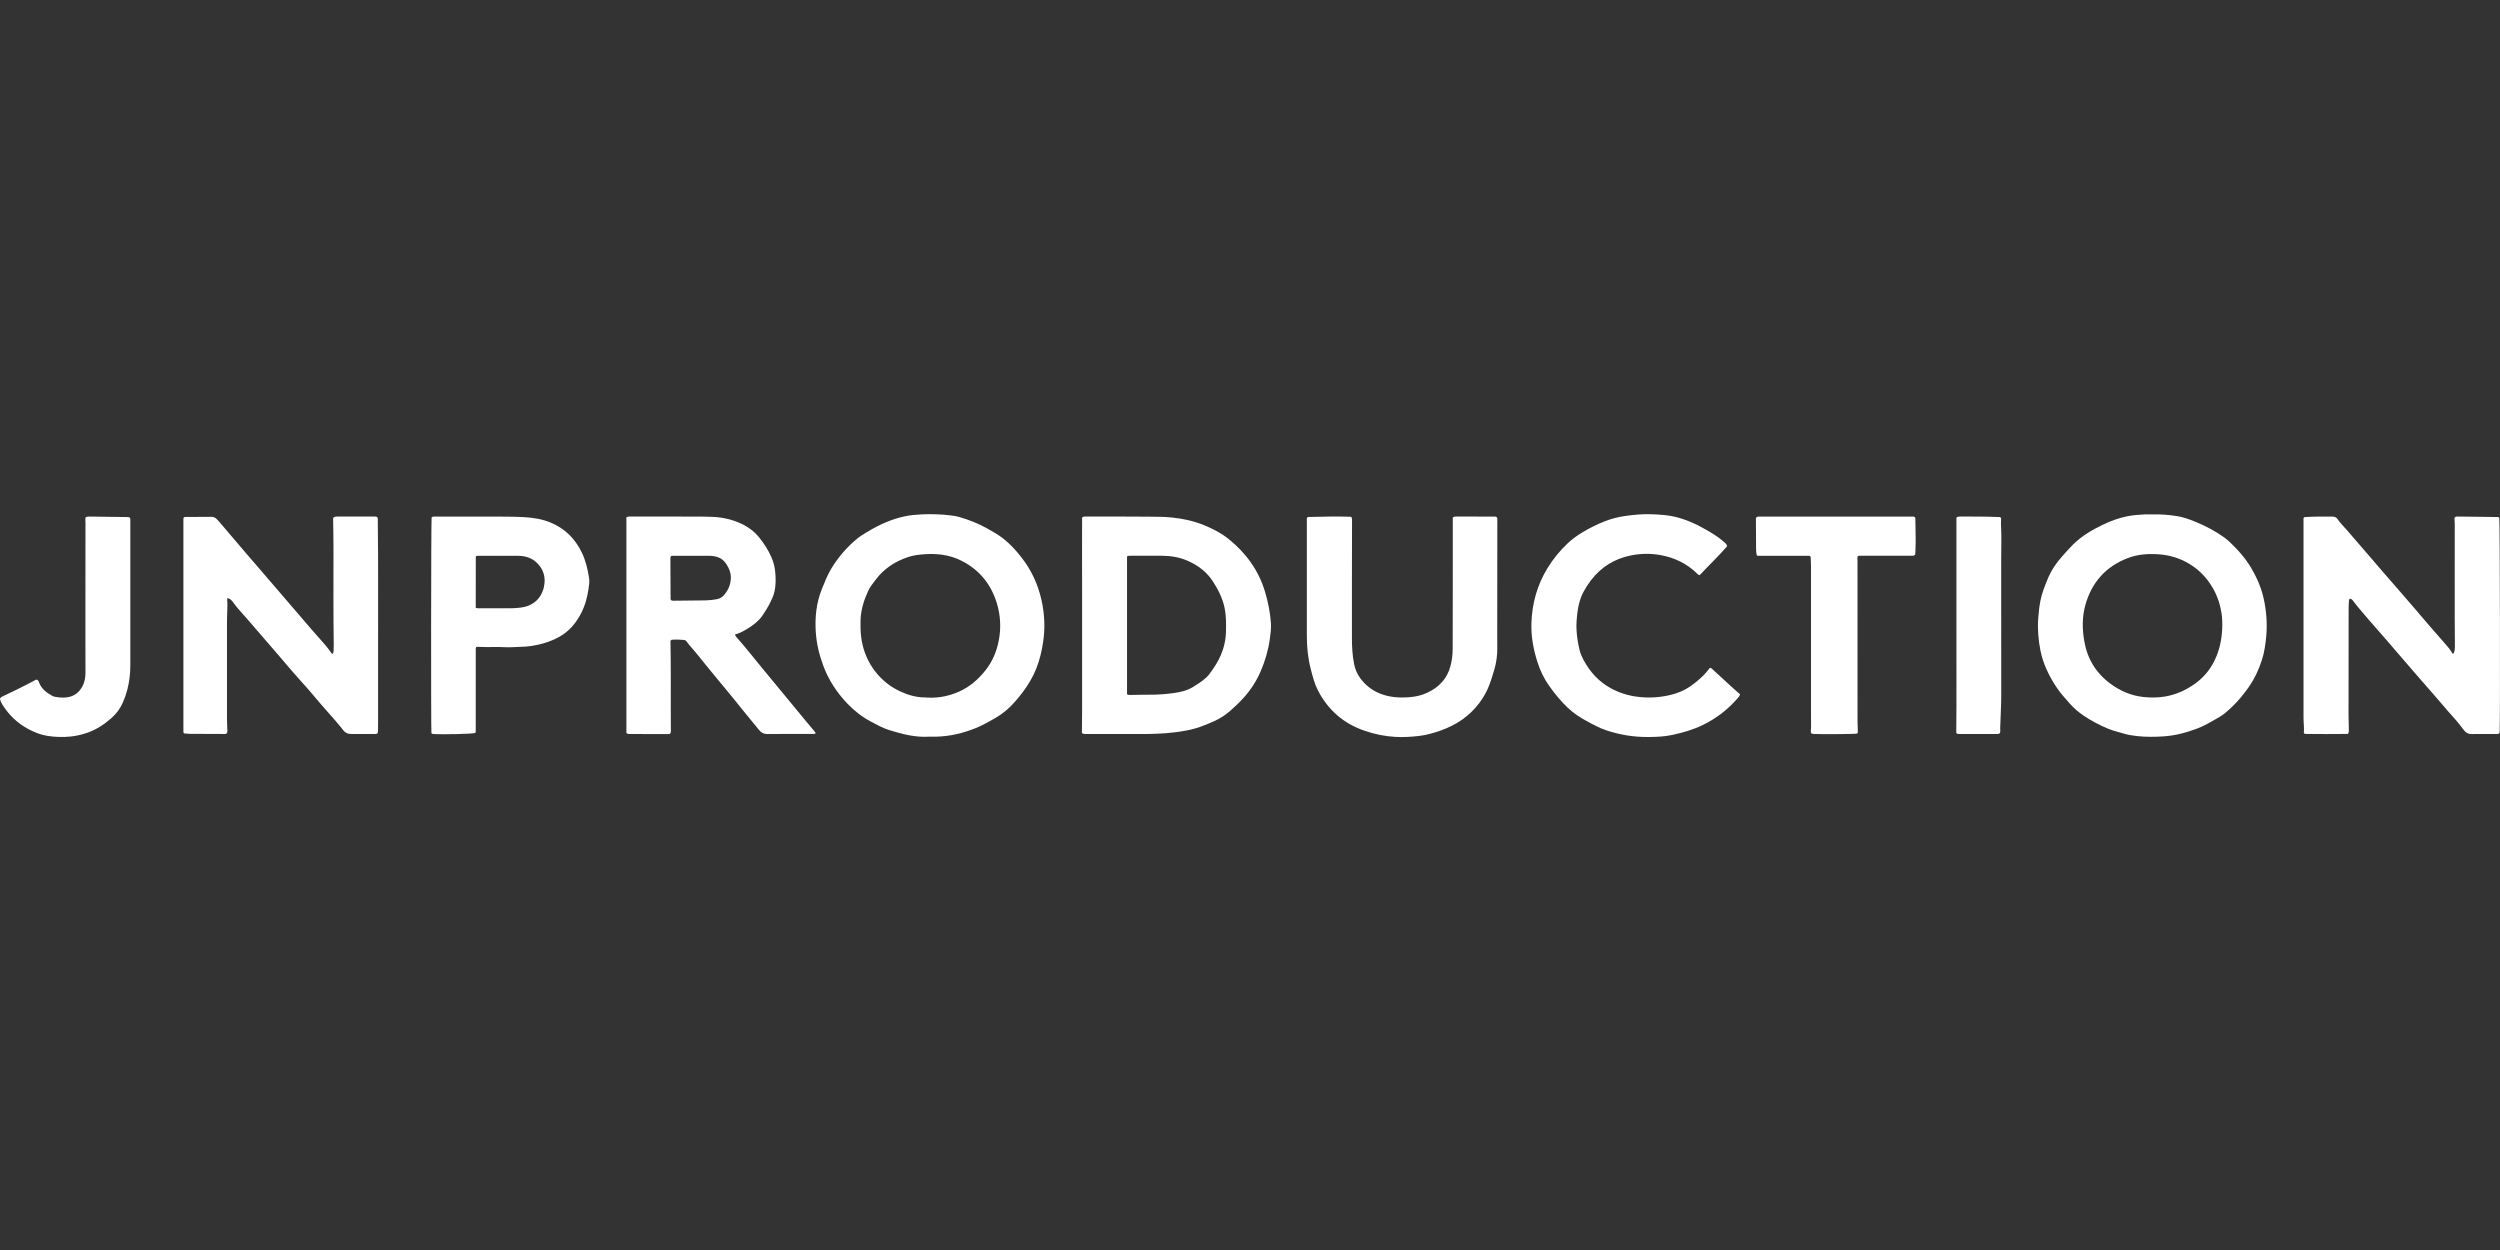 <svg width="1200" height="600" viewBox="0 0 1200 600" fill="none" xmlns="http://www.w3.org/2000/svg">
<rect x="0" y="0" width="1200" height="600" fill="#333333" stroke="none"/>
<g clip-path="url(#clip0_668_546)">
<path d="M1127.01 352.287C1120.3 352.328 1113.54 352.391 1106.77 352.287C1106.47 352.287 1106.16 352.234 1105.95 351.973C1105.92 351.89 1105.85 351.806 1105.85 351.733C1106.06 349.35 1105.69 346.977 1105.69 344.594C1105.69 314.784 1105.69 284.974 1105.69 255.164C1105.69 253.304 1105.69 251.443 1105.69 249.572C1105.69 249.185 1105.6 248.788 1105.85 248.443C1106.21 248.088 1106.67 248.182 1107.1 248.151C1111.25 247.91 1115.4 247.952 1119.55 247.973C1120.53 247.973 1121.37 248.234 1121.94 249.06C1123.39 251.13 1125.17 252.927 1126.84 254.819C1132.57 261.31 1138.09 267.979 1143.78 274.49C1148.99 280.459 1154.19 286.416 1159.34 292.426C1163.92 297.778 1168.45 303.161 1173.16 308.418C1174.6 310.039 1176.03 311.69 1177.15 313.561C1177.22 313.655 1177.34 313.707 1177.48 313.812C1177.93 313.498 1178.01 313.038 1178.12 312.578C1178.41 311.471 1178.36 310.342 1178.35 309.213C1178.15 290.796 1178.35 272.389 1178.28 253.973C1178.28 252.373 1178.34 250.764 1178.16 249.164C1178.12 248.903 1178.12 248.642 1178.28 248.36C1178.63 247.921 1179.17 247.942 1179.69 247.942C1182.79 247.973 1185.9 248.004 1188.99 248.046C1192.01 248.088 1195.02 248.119 1198.04 248.172C1198.59 248.172 1199.19 248.077 1199.65 248.516C1199.95 249.76 1200.13 344.291 1199.84 350.917C1199.82 351.304 1199.86 351.701 1199.59 352.025C1199.26 352.328 1198.85 352.297 1198.47 352.308C1194.4 352.308 1190.34 352.308 1186.27 352.339C1184.95 352.349 1183.89 351.869 1183.05 350.897C1182.7 350.499 1182.35 350.123 1182.05 349.695C1179.99 346.768 1177.5 344.207 1175.16 341.51C1173.09 339.117 1171.03 336.681 1168.96 334.288C1162.54 326.898 1156.05 319.571 1149.72 312.108C1143.95 305.304 1137.94 298.719 1132.24 291.873C1131.35 290.806 1130.45 289.74 1129.64 288.611C1128.98 287.712 1128.93 287.702 1128.03 287.357C1127.46 287.639 1127.52 288.214 1127.47 288.705C1127.39 289.615 1127.35 290.524 1127.34 291.434C1127.32 308.847 1127.3 326.271 1127.3 343.684C1127.3 345.932 1127.4 348.189 1127.44 350.437C1127.44 350.991 1127.53 351.565 1126.99 352.287H1127.01Z" fill="white"/>
<path d="M88.21 248.36C88.711 248.078 89.201 248.14 89.681 248.14C93.572 248.119 97.463 248.13 101.354 248.078C102.439 248.067 103.316 248.391 104.035 249.175C104.39 249.562 104.766 249.917 105.11 250.314C109.376 255.311 113.612 260.317 117.889 265.303C123.574 271.94 129.29 278.546 134.986 285.173C139.743 290.713 144.489 296.273 149.257 301.802C150.728 303.517 152.23 305.21 153.742 306.893C155.599 308.973 157.435 311.063 159.01 313.363C159.156 313.572 159.282 313.812 159.626 313.864C160.012 313.415 160.127 312.892 160.137 312.317C160.158 311.408 160.21 310.499 160.2 309.589C159.96 294.12 160.085 278.661 160.074 263.192C160.074 258.603 159.97 254.004 159.907 249.416C159.907 249.112 159.866 248.809 160.022 248.475C160.617 247.869 161.431 247.942 162.202 247.942C165.916 247.921 169.63 247.931 173.344 247.931C175.482 247.931 177.621 247.942 179.769 247.952C180.249 247.952 180.74 247.921 181.146 248.308C181.428 248.862 181.334 249.478 181.345 250.074C181.637 272.735 181.418 295.385 181.48 318.045C181.501 327.316 181.48 336.588 181.48 345.859C181.48 347.5 181.459 349.151 181.449 350.792C181.449 351.221 181.449 351.66 181.178 351.984C180.833 352.339 180.427 352.308 180.041 352.308C176.369 352.308 172.697 352.308 169.025 352.308C168.764 352.308 168.503 352.287 168.242 352.287C166.855 352.256 165.728 351.733 164.852 350.615C163.673 349.109 162.463 347.625 161.211 346.183C158.875 343.486 156.496 340.831 154.149 338.155C153.064 336.912 151.99 335.647 150.947 334.382C147.535 330.264 143.843 326.386 140.358 322.32C134.621 315.61 128.894 308.899 123.084 302.252C120.966 299.827 118.932 297.339 116.762 294.967C114.999 293.043 113.299 291.068 111.776 288.946C111.129 288.047 110.336 287.347 109.189 287.075C109.136 287.221 109.043 287.336 109.053 287.451C109.324 291.131 108.949 294.81 108.959 298.489C108.98 314 108.959 329.511 108.959 345.023C108.959 346.841 109.074 348.66 109.126 350.479C109.136 351.033 109.189 351.618 108.75 352.078C108.375 352.371 107.916 352.308 107.488 352.308C102.116 352.297 96.733 352.287 91.361 352.245C90.318 352.245 89.285 352.088 88.346 352.015C88.231 351.89 88.19 351.858 88.169 351.827C88.148 351.796 88.117 351.754 88.106 351.712C88.075 351.503 88.033 351.283 88.033 351.074C88.033 317.105 88.033 283.145 88.033 249.175C88.033 249.008 88.054 248.83 88.085 248.663C88.096 248.579 88.158 248.506 88.231 248.37L88.21 248.36Z" fill="white"/>
<path d="M1032.87 246.896C1036.9 246.802 1040.91 247.095 1044.89 247.722C1047.98 248.203 1050.88 249.269 1053.76 250.439C1058.75 252.467 1063.48 254.965 1067.84 258.132C1069.01 258.979 1070.06 259.951 1071.09 260.965C1074.23 264.059 1077.2 267.278 1079.57 271.01C1082.77 276.068 1085.27 281.43 1086.57 287.305C1087.89 293.273 1088.33 299.283 1087.8 305.377C1087.45 309.317 1086.88 313.205 1085.65 316.968C1084.21 321.348 1082.31 325.55 1079.69 329.365C1076.24 334.392 1072.21 338.96 1067.38 342.775C1066.35 343.59 1065.21 344.228 1064.08 344.886C1061.09 346.611 1058.13 348.367 1054.9 349.6C1049.62 351.618 1044.2 353.091 1038.52 353.457C1034.23 353.739 1029.95 353.781 1025.69 353.311C1023.52 353.081 1021.36 352.726 1019.26 352.077C1016.76 351.304 1014.19 350.76 1011.77 349.736C1007.7 348.022 1003.8 345.984 1000.14 343.507C997.75 341.886 995.56 340.036 993.64 337.883C991.21 335.155 988.758 332.438 986.766 329.365C983.334 324.086 980.653 318.442 979.411 312.254C978.379 307.101 977.961 301.886 978.368 296.618C978.577 293.89 978.848 291.182 979.37 288.496C980.058 284.901 981.404 281.525 982.781 278.148C984.502 273.915 986.995 270.184 990.052 266.797C991.71 264.958 993.348 263.097 995.101 261.341C999.263 257.192 1004.28 254.317 1009.53 251.788C1013.19 250.021 1017.01 248.652 1021.01 247.826C1023.81 247.252 1026.64 247.053 1029.47 246.917C1030.61 246.865 1031.75 246.917 1032.88 246.917L1032.87 246.896ZM1066.7 299.921C1066.65 298.583 1066.69 297.14 1066.52 295.729C1065.93 290.953 1064.57 286.406 1062.13 282.225C1058.87 276.602 1054.36 272.232 1048.48 269.337C1044.73 267.498 1040.74 266.421 1036.56 266.097C1031.36 265.689 1026.22 266.013 1021.33 267.884C1010.62 271.992 1003.89 279.727 1000.91 290.639C999.399 296.2 999.461 301.865 1000.41 307.519C1001.84 316.08 1006.01 323.041 1013.03 328.204C1017.76 331.675 1023.05 333.985 1029 334.57C1032.46 334.915 1035.9 334.915 1039.32 334.319C1044.4 333.441 1048.98 331.371 1053.19 328.466C1057.28 325.633 1060.46 322.006 1062.71 317.585C1065.53 312.056 1066.66 306.161 1066.7 299.931V299.921Z" fill="white"/>
<path d="M445.746 353.604C439.446 354.012 433.103 352.392 426.834 350.448C423.736 349.486 420.909 347.897 418.061 346.382C413.784 344.113 410.018 341.187 406.701 337.685C401.673 332.386 397.729 326.439 395.184 319.572C393.254 314.366 391.961 309.036 391.585 303.527C391.105 296.462 391.794 289.511 394.454 282.853C395.82 279.435 397.166 275.996 399.086 272.829C402.382 267.394 406.492 262.659 411.395 258.582C412.876 257.349 414.535 256.388 416.173 255.384C421.868 251.935 427.867 249.165 434.449 247.796C436.942 247.273 439.467 247.064 441.991 246.928C446.884 246.667 451.776 246.824 456.648 247.43C458.035 247.608 459.412 247.848 460.747 248.245C465.275 249.604 469.656 251.308 473.787 253.628C476.53 255.165 479.274 256.68 481.736 258.645C485.032 261.269 487.818 264.363 490.384 267.666C495.141 273.759 498.26 280.585 499.939 288.121C501.379 294.591 501.692 301.061 500.784 307.604C500.137 312.255 499.073 316.802 497.31 321.16C495.693 325.164 493.461 328.832 490.884 332.292C489.82 333.713 488.662 335.083 487.515 336.442C484.719 339.765 481.433 342.535 477.657 344.709C474.632 346.455 471.596 348.179 468.352 349.486C462.229 351.953 455.897 353.468 449.262 353.604C448.219 353.625 447.165 353.604 445.746 353.604ZM446.164 334.884C451.077 334.999 455.813 333.985 460.351 331.968C465.473 329.7 469.531 326.136 472.963 321.84C476.447 317.481 478.502 312.485 479.493 306.997C480.557 301.113 480.213 295.333 478.512 289.647C475.779 280.532 470.24 273.634 461.655 269.233C458.671 267.707 455.511 266.725 452.204 266.265C449.523 265.889 446.8 265.857 444.088 266.014C441.25 266.181 438.434 266.516 435.722 267.436C429.431 269.557 424.163 273.09 420.178 278.431C418.927 280.104 417.602 281.724 416.726 283.626C414.681 288.079 413.22 292.688 413.064 297.611C412.887 303.057 413.304 308.429 415.265 313.593C417.205 318.725 420.168 323.125 424.299 326.784C427.47 329.606 431.09 331.633 435.054 333.097C436.942 333.797 438.882 334.267 440.885 334.56C442.627 334.811 444.38 334.717 446.174 334.874L446.164 334.884Z" fill="white"/>
<path d="M519.415 248.412C519.999 247.921 520.531 247.932 521.053 247.932C531.057 247.942 541.071 247.9 551.075 248.005C554.956 248.047 558.857 248.005 562.728 248.423C568.1 248.998 573.326 250.148 578.312 252.238C582.391 253.942 586.293 255.949 589.756 258.739C598.112 265.471 604.131 273.77 607.229 284.086C608.7 288.967 609.66 293.922 610.035 298.991C610.223 301.604 609.868 304.175 609.514 306.757C608.773 312.109 607.271 317.241 605.132 322.206C603.067 326.993 600.261 331.299 596.745 335.156C594.784 337.309 592.677 339.316 590.465 341.229C588.139 343.236 585.604 344.897 582.798 346.162C580.774 347.082 578.709 347.908 576.623 348.692C572.46 350.259 568.121 350.981 563.739 351.524C558.357 352.183 552.943 352.34 547.518 352.329C538.776 352.319 530.035 352.329 521.293 352.308C520.656 352.308 519.968 352.454 519.311 351.786C519.478 340.403 519.384 328.895 519.405 317.377C519.415 305.858 519.405 294.329 519.405 282.811C519.415 271.303 519.342 259.795 519.405 248.412H519.415ZM540.998 333.295C541.781 333.64 542.354 333.578 542.918 333.567C545.974 333.536 549.031 333.431 552.087 333.452C555.895 333.484 559.671 333.17 563.447 332.658C566.587 332.229 569.623 331.539 572.387 329.909C574.494 328.665 576.529 327.327 578.386 325.738C579.053 325.174 579.721 324.61 580.242 323.909C582.464 320.951 584.54 317.889 585.99 314.481C587.555 310.823 588.4 306.987 588.473 302.994C588.546 299.273 588.577 295.552 587.826 291.873C586.866 287.17 584.718 282.989 582.13 278.985C579.251 274.543 575.173 271.491 570.405 269.327C566.462 267.53 562.248 266.798 557.919 266.767C552.765 266.735 547.612 266.756 542.448 266.767C542.021 266.767 541.572 266.673 540.977 267.101C540.977 289.072 540.977 311.178 540.977 333.285L540.998 333.295Z" fill="white"/>
<path d="M391.502 351.953C391.137 352.36 390.678 352.277 390.25 352.277C382.948 352.287 375.645 352.256 368.354 352.339C366.643 352.36 365.433 351.712 364.411 350.458C360.561 345.744 356.649 341.082 352.873 336.316C350.036 332.741 347.063 329.271 344.173 325.749C340.783 321.61 337.382 317.481 334.054 313.31C332.563 311.44 330.831 309.767 329.464 307.802C329.204 307.426 328.786 307.217 328.348 307.175C326.439 306.987 324.52 306.924 322.6 307.07C322.381 307.091 322.173 307.165 321.901 307.489C321.776 307.635 321.828 307.99 321.828 308.335C322.047 319.341 321.964 330.348 321.974 341.354C321.974 344.469 321.995 347.594 322.016 350.709C322.016 351.231 322.047 351.754 321.641 352.151C321.275 352.402 320.869 352.35 320.483 352.35C314.578 352.35 308.684 352.35 302.78 352.329C302.092 352.329 301.372 352.402 300.673 351.879V248.329C301.497 247.837 302.3 247.942 303.072 247.942C311.032 247.942 318.98 247.942 326.94 247.952C331.968 247.963 336.996 247.9 342.014 248.099C347.376 248.318 352.456 249.562 357.213 252.071C359.956 253.523 362.324 255.426 364.264 257.798C366.685 260.767 368.75 263.976 370.294 267.509C371.243 269.683 371.848 271.919 372.078 274.261C372.391 277.543 372.485 280.825 371.713 284.086C371.295 285.873 370.555 287.535 369.741 289.166C368.635 291.382 367.321 293.483 365.923 295.531C364.911 297.015 363.618 298.249 362.23 299.388C360.123 301.102 357.786 302.451 355.356 303.653C354.573 304.039 353.718 304.217 352.842 304.531C352.904 305.231 353.353 305.659 353.739 306.088C358.214 311.136 362.324 316.478 366.632 321.651C373.559 329.971 380.413 338.354 387.308 346.695C388.497 348.138 389.707 349.559 390.907 350.991C391.147 351.284 391.47 351.545 391.502 351.953ZM322.079 266.965C321.703 267.488 321.797 268.021 321.797 268.533C321.818 274.637 321.849 280.752 321.87 286.856C321.87 287.284 321.797 287.734 322.162 288.11C322.663 288.413 323.237 288.34 323.8 288.34C328.786 288.298 333.762 288.267 338.749 288.183C340.449 288.152 342.149 287.943 343.829 287.661C345.06 287.462 346.186 287.002 347.073 286.103C349.326 283.814 350.578 281.034 350.797 277.867C350.974 275.275 350.057 272.944 348.648 270.77C347.428 268.888 345.779 267.655 343.578 267.164C342.598 266.944 341.617 266.777 340.595 266.777C334.91 266.787 329.235 266.777 323.55 266.777C323.08 266.777 322.59 266.704 322.079 266.965Z" fill="white"/>
<path d="M697.338 248.349C698.1 247.869 698.767 247.931 699.414 247.931C704.348 247.931 709.293 247.952 714.227 247.963C715.145 247.963 716.063 247.952 716.981 247.952C717.503 247.952 718.035 247.91 718.525 248.297C718.817 248.736 718.713 249.269 718.713 249.771C718.702 268.449 718.681 287.117 718.671 305.795C718.671 307.394 718.65 309.004 718.692 310.603C718.786 314.356 718.275 318.024 717.211 321.63C716.324 324.62 715.437 327.609 714.175 330.473C713.069 332.982 711.671 335.302 710.013 337.507C705.214 343.873 698.892 348.054 691.423 350.688C688.075 351.869 684.674 352.841 681.148 353.249C677.382 353.688 673.596 353.928 669.778 353.708C664.708 353.426 659.836 352.412 655.058 350.782C644.929 347.333 637.471 340.831 632.62 331.414C630.951 328.163 630.054 324.609 629.146 321.087C627.79 315.85 627.289 310.52 627.289 305.126C627.3 286.751 627.289 268.387 627.289 250.011C627.289 249.457 627.185 248.893 627.414 248.433C627.78 248.109 628.145 248.151 628.489 248.14C635.082 247.942 641.685 247.858 648.278 248.036C648.434 248.036 648.58 248.182 648.726 248.255C649.081 249.018 648.977 249.813 648.977 250.576C648.966 259.847 648.935 269.118 648.925 278.389C648.925 287.702 648.925 297.015 648.925 306.339C648.925 310.499 649.154 314.648 649.978 318.746C650.479 321.202 651.386 323.47 652.889 325.498C655.267 328.707 658.198 331.121 661.954 332.72C666.742 334.758 671.666 335.051 676.725 334.633C679.667 334.393 682.515 333.734 685.185 332.469C690.756 329.835 694.636 325.749 696.232 319.707C696.963 316.958 697.276 314.168 697.286 311.356C697.328 302.388 697.317 293.42 697.328 284.452C697.328 273.529 697.328 262.617 697.338 251.694C697.338 250.576 697.338 249.457 697.338 248.339V248.349Z" fill="white"/>
<path d="M228.527 310.624C228.287 311.356 228.36 312.046 228.36 312.735C228.36 325.08 228.36 337.424 228.35 349.778C228.35 350.468 228.454 351.169 228.162 351.817C226.806 352.287 212.16 352.642 208.029 352.318C207.674 352.287 207.33 352.256 207.09 351.952C206.84 350.583 206.913 250.189 207.174 248.381C207.706 247.837 208.436 247.963 209.114 247.963C215.362 247.963 221.611 247.963 227.86 247.963C232.272 247.963 236.685 247.952 241.097 247.984C244.55 248.015 248.003 248.005 251.446 248.214C255.858 248.475 260.208 249.123 264.339 250.848C271.245 253.722 276.096 258.655 279.298 265.272C281.155 269.097 282.063 273.195 282.741 277.355C283.033 279.131 282.762 280.898 282.501 282.654C281.875 286.793 280.821 290.807 278.85 294.528C276.868 298.29 274.322 301.646 270.817 304.165C267.782 306.339 264.36 307.812 260.782 308.826C257.162 309.861 253.469 310.457 249.672 310.488C247.273 310.509 244.863 310.812 242.464 310.655C238.406 310.394 234.338 310.75 230.28 310.499C229.716 310.467 229.143 310.384 228.496 310.645L228.527 310.624ZM228.35 291.737C229.111 292.03 229.675 291.977 230.238 291.977C234.995 291.977 239.762 291.998 244.519 291.977C246.355 291.977 248.181 291.883 250.006 291.643C255.744 290.901 259.76 287.431 261.053 281.859C262.159 277.072 260.876 272.891 257.131 269.651C254.784 267.613 251.842 266.819 248.754 266.798C242.464 266.745 236.174 266.777 229.883 266.787C229.456 266.787 229.007 266.714 228.381 267.059C228.329 275.191 228.381 283.438 228.35 291.747V291.737Z" fill="white"/>
<path d="M835.214 333.212C834.964 334.247 834.432 334.727 833.983 335.239C829.341 340.602 823.823 344.824 817.428 347.97C812.682 350.301 807.654 351.691 802.532 352.799C798.797 353.604 794.979 353.73 791.182 353.761C784.276 353.824 777.516 352.726 770.965 350.542C769.348 349.998 767.794 349.298 766.271 348.545C763.058 346.967 759.908 345.284 756.935 343.277C753.649 341.061 750.916 338.271 748.339 335.313C746.659 333.379 745.105 331.341 743.624 329.25C741.183 325.812 739.388 322.111 738.085 318.119C736.082 311.962 734.892 305.701 735.08 299.221C735.351 289.73 737.824 280.846 742.8 272.693C745.533 268.219 748.85 264.206 752.679 260.61C754.775 258.645 757.133 256.983 759.605 255.499C762.943 253.513 766.396 251.757 770.016 250.325C773.198 249.06 776.484 248.193 779.864 247.702C784.37 247.043 788.887 246.636 793.446 246.865C796.982 247.043 800.518 247.221 803.971 248.057C808.978 249.259 813.652 251.266 818.106 253.806C821.444 255.708 824.762 257.642 827.63 260.213C828.214 260.736 828.872 261.196 829.007 262.23C824.866 266.986 820.203 271.418 815.853 276.069C815.196 276.006 814.904 275.609 814.57 275.285C809.625 270.425 803.596 267.582 796.825 266.401C792.204 265.596 787.499 265.669 782.868 266.599C774.971 268.188 768.545 272.16 763.663 278.536C762.37 280.229 761.232 282.027 760.2 283.887C758.499 286.929 757.665 290.211 757.216 293.639C756.841 296.566 756.549 299.493 756.736 302.451C756.924 305.565 757.394 308.649 758.103 311.69C758.552 313.603 759.344 315.38 760.283 317.105C763.361 322.77 767.627 327.348 773.333 330.442C777.224 332.543 781.449 333.87 785.872 334.435C791.39 335.135 796.857 334.832 802.26 333.463C805.463 332.647 808.467 331.414 811.19 329.533C814.726 327.087 817.939 324.317 820.505 320.847C820.578 320.742 820.672 320.648 820.777 320.533C821.413 320.606 821.788 321.045 822.195 321.422C824.981 323.982 827.766 326.554 830.551 329.114C831.74 330.201 832.94 331.278 834.14 332.344C834.494 332.658 834.88 332.94 835.214 333.201V333.212Z" fill="white"/>
<path d="M891.712 266.986C891.462 267.707 891.597 268.366 891.597 269.003C891.597 294.915 891.597 320.826 891.618 346.737C891.618 348.033 891.722 349.329 891.754 350.636C891.764 351.148 891.816 351.681 891.441 352.12C890.471 352.371 873.843 352.507 870.64 352.298C870.202 352.266 869.764 352.235 869.399 351.953C869.19 351.702 869.169 351.399 869.19 351.096C869.409 348.629 869.273 346.162 869.284 343.685C869.294 319.896 869.284 296.106 869.284 272.317C869.284 270.979 869.221 269.631 869.169 268.293C869.148 267.864 869.19 267.425 868.919 267.018C868.429 266.641 867.844 266.788 867.292 266.788C859.812 266.788 852.343 266.788 844.863 266.777C844.352 266.777 843.82 266.892 843.246 266.568C843.027 265.659 842.933 264.666 842.923 263.683C842.881 259.785 842.871 255.886 842.85 251.987C842.85 250.816 842.85 249.656 842.85 248.601C843.309 247.921 843.893 247.963 844.467 247.963C846.699 247.963 848.921 247.963 851.154 247.963C873.321 247.963 895.478 247.963 917.645 247.963C918.167 247.963 918.699 247.89 919.168 248.256C919.45 248.663 919.367 249.155 919.377 249.625C919.44 253.137 919.523 256.638 919.523 260.15C919.523 262.178 919.387 264.206 919.314 266.087C918.991 266.599 918.647 266.746 918.229 266.756C917.833 266.756 917.447 266.767 917.051 266.767C909.185 266.767 901.309 266.767 893.444 266.767C892.891 266.767 892.307 266.662 891.712 266.976V266.986Z" fill="white"/>
<path d="M-7.16615e-05 335.292C0.605 334.466 1.44 334.163 2.222 333.797C5.977 332.031 9.691 330.212 13.373 328.32C14.385 327.797 15.376 327.254 16.378 326.721C16.795 326.501 17.181 326.188 17.723 326.24C18.36 326.48 18.558 327.076 18.777 327.641C19.956 330.724 22.397 332.543 25.172 334.048C25.912 334.445 26.757 334.529 27.571 334.644C29.136 334.863 30.711 334.936 32.276 334.706C35.53 334.236 37.888 332.449 39.463 329.627C40.642 327.526 41.038 325.237 41.028 322.864C41.028 316.582 40.996 310.3 40.996 304.018C40.996 286.25 41.007 268.491 41.028 250.722C41.028 249.949 40.85 249.175 41.069 248.433C41.456 247.994 41.946 247.973 42.426 247.963C42.989 247.963 43.563 247.963 44.126 247.963C49.634 248.036 55.142 248.099 60.65 248.182C61.203 248.182 61.797 248.099 62.329 248.475C62.684 249.06 62.559 249.719 62.559 250.356C62.559 260.108 62.559 269.85 62.559 279.602C62.559 292.814 62.559 306.036 62.559 319.247C62.559 323.209 62.121 327.118 61.14 330.954C60.587 333.097 59.857 335.187 58.97 337.215C57.708 340.079 55.914 342.546 53.556 344.626C49.916 347.814 45.952 350.427 41.289 351.932C38.91 352.705 36.49 353.259 34.007 353.52C30.294 353.897 26.59 353.813 22.898 353.249C19.58 352.737 16.482 351.503 13.561 349.935C8.502 347.228 4.454 343.392 1.377 338.574C0.751 337.591 0.156 336.577 -0.021 335.323L-7.16615e-05 335.292Z" fill="white"/>
<path d="M939.082 248.443C939.708 247.942 940.23 247.942 940.751 247.942C946.875 247.942 952.988 247.91 959.111 248.172C959.539 248.192 959.998 248.13 960.363 248.475C960.603 248.767 960.53 249.123 960.509 249.457C960.436 250.711 960.467 251.966 960.53 253.22C960.78 258.289 960.561 263.359 960.572 268.428C960.603 290.305 960.572 312.192 960.593 334.068C960.593 339.232 960.217 344.374 960.092 349.527C960.071 350.301 960.238 351.085 959.998 351.806C959.581 352.318 959.049 352.308 958.527 352.308C952.539 352.308 946.551 352.308 940.564 352.318C940.042 352.318 939.5 352.349 939.009 351.848C939.176 334.654 939.061 317.387 939.082 300.109C939.103 282.873 939.082 265.637 939.082 248.433V248.443Z" fill="white"/>
</g>
<defs>
<clipPath id="clip0_668_546">
<rect width="1200" height="107" fill="white" transform="translate(0 246.792)"/>
</clipPath>
</defs>
</svg>
